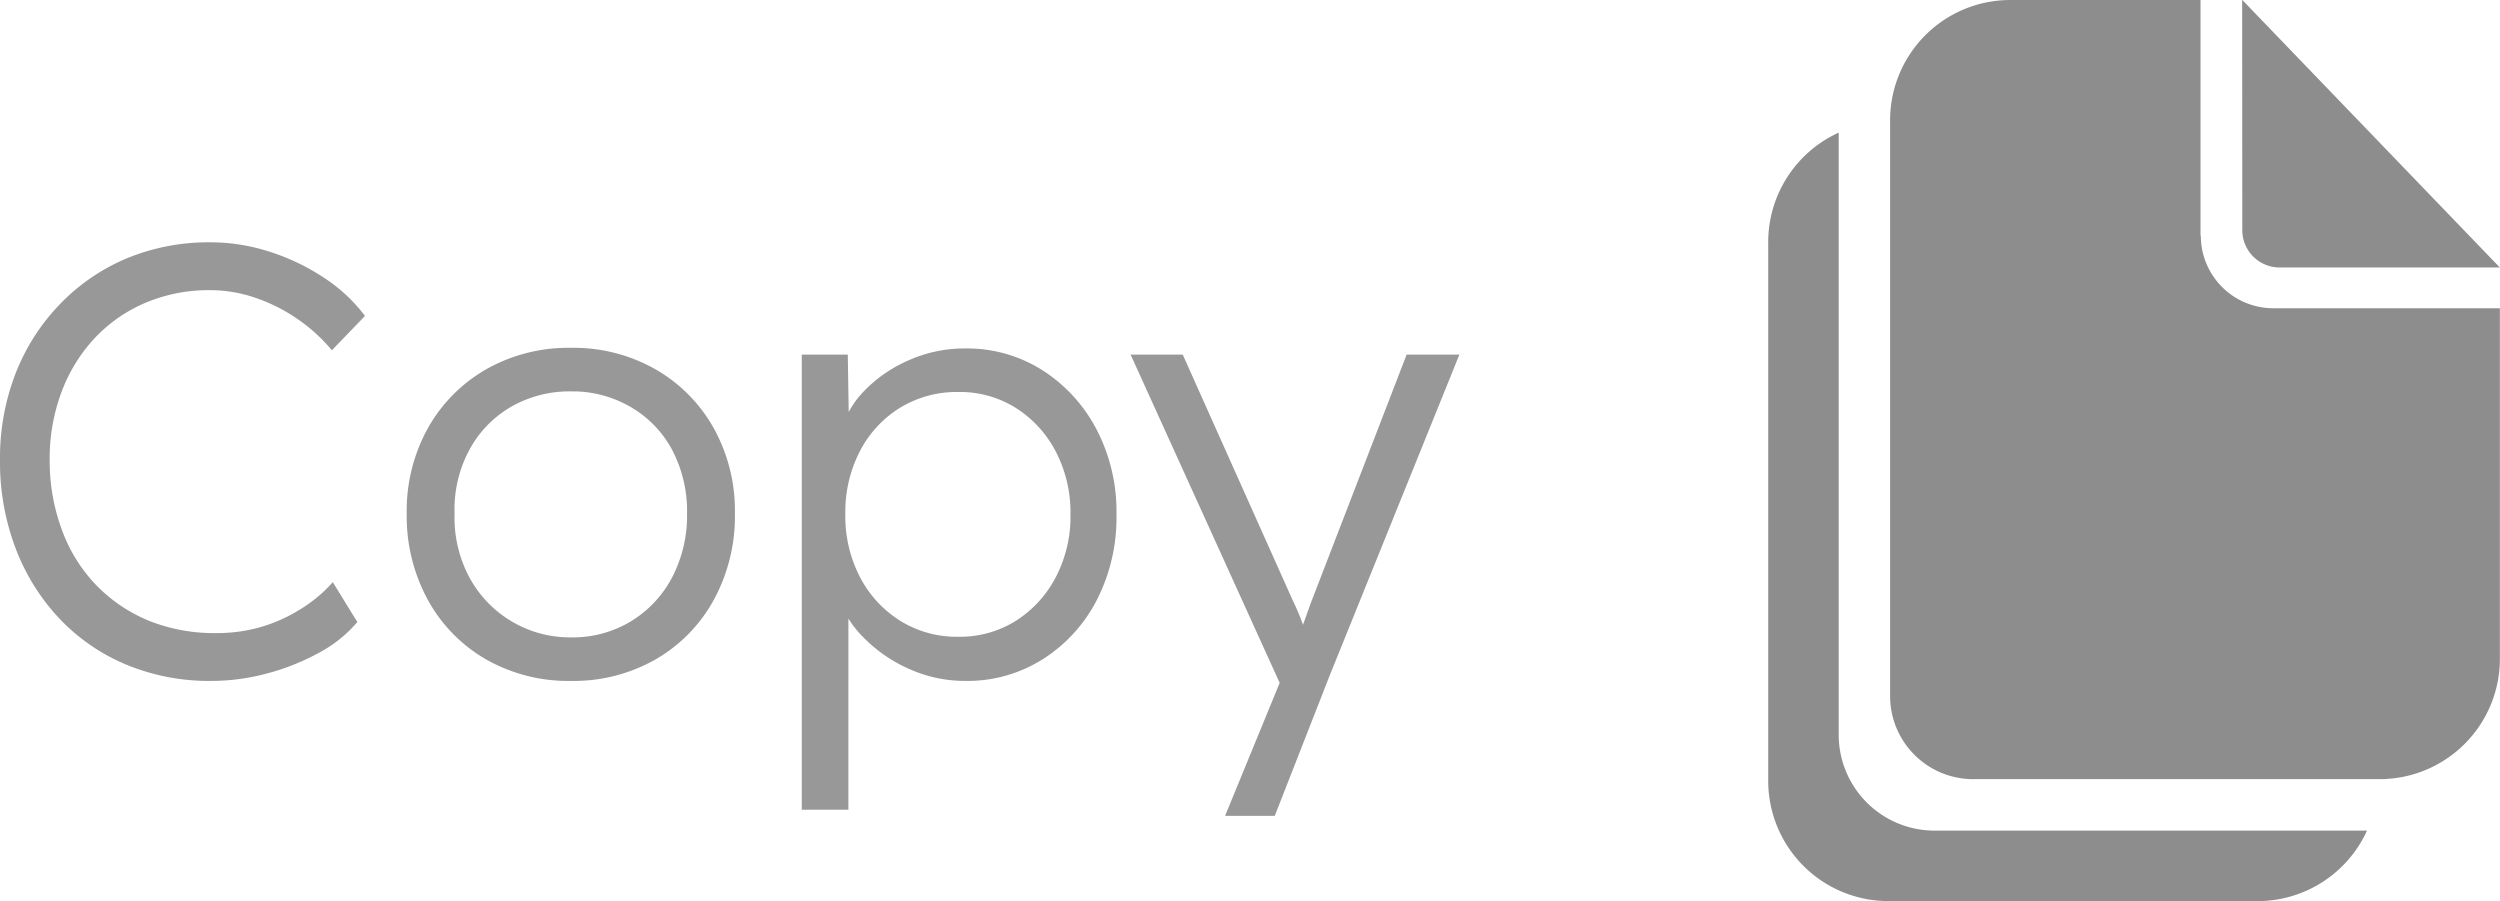 <svg xmlns="http://www.w3.org/2000/svg" width="40.753" height="14.689" viewBox="0 0 40.753 14.689">
  <g id="Group_39516" data-name="Group 39516" transform="translate(-10450.49 -1057)">
    <path id="Path_79886" data-name="Path 79886" d="M3.93.1A3.524,3.524,0,0,1,2.55-.165a3.188,3.188,0,0,1-1.09-.75A3.45,3.45,0,0,1,.745-2.06,3.963,3.963,0,0,1,.49-3.5,3.816,3.816,0,0,1,.745-4.915a3.4,3.4,0,0,1,.725-1.13A3.257,3.257,0,0,1,2.56-6.79a3.482,3.482,0,0,1,1.36-.26,3.139,3.139,0,0,1,.97.155,3.557,3.557,0,0,1,.885.425,2.644,2.644,0,0,1,.665.62l-.54.56a2.755,2.755,0,0,0-.575-.52,2.794,2.794,0,0,0-.685-.34,2.265,2.265,0,0,0-.72-.12,2.656,2.656,0,0,0-1.045.2,2.445,2.445,0,0,0-.835.575,2.632,2.632,0,0,0-.545.88A3.083,3.083,0,0,0,1.3-3.5a3.223,3.223,0,0,0,.2,1.14,2.549,2.549,0,0,0,.56.9,2.545,2.545,0,0,0,.86.58,2.862,2.862,0,0,0,1.105.2,2.56,2.56,0,0,0,.72-.1,2.572,2.572,0,0,0,.66-.3,2.322,2.322,0,0,0,.51-.43l.4.65A2.121,2.121,0,0,1,5.7-.365a3.733,3.733,0,0,1-.845.34A3.5,3.5,0,0,1,3.93.1ZM9.8.1A2.715,2.715,0,0,1,8.415-.25a2.507,2.507,0,0,1-.95-.97A2.85,2.85,0,0,1,7.12-2.63a2.774,2.774,0,0,1,.345-1.39,2.526,2.526,0,0,1,.95-.96A2.715,2.715,0,0,1,9.8-5.33a2.7,2.7,0,0,1,1.375.35,2.526,2.526,0,0,1,.95.96,2.774,2.774,0,0,1,.345,1.39,2.85,2.85,0,0,1-.345,1.41,2.507,2.507,0,0,1-.95.97A2.7,2.7,0,0,1,9.8.1Zm0-.71a1.83,1.83,0,0,0,.98-.265,1.835,1.835,0,0,0,.67-.72,2.185,2.185,0,0,0,.24-1.035,2.155,2.155,0,0,0-.24-1.03,1.772,1.772,0,0,0-.67-.7A1.884,1.884,0,0,0,9.8-4.62a1.911,1.911,0,0,0-.985.255,1.788,1.788,0,0,0-.68.71A2.049,2.049,0,0,0,7.9-2.63,2.071,2.071,0,0,0,8.135-1.6a1.859,1.859,0,0,0,.68.72A1.855,1.855,0,0,0,9.8-.61ZM13.56,2.2V-5.22h.75l.02,1.27-.14.02a1.5,1.5,0,0,1,.39-.7,2.25,2.25,0,0,1,.73-.5,2.227,2.227,0,0,1,.91-.19,2.3,2.3,0,0,1,1.255.35,2.537,2.537,0,0,1,.885.96,2.9,2.9,0,0,1,.33,1.4,2.947,2.947,0,0,1-.32,1.39,2.486,2.486,0,0,1-.88.965A2.3,2.3,0,0,1,16.23.1a2.222,2.222,0,0,1-.93-.2,2.389,2.389,0,0,1-.75-.525,1.614,1.614,0,0,1-.41-.705h.18V2.2ZM16.11-.62a1.717,1.717,0,0,0,.94-.26,1.858,1.858,0,0,0,.65-.71,2.133,2.133,0,0,0,.24-1.02,2.155,2.155,0,0,0-.24-1.03,1.858,1.858,0,0,0-.65-.71,1.717,1.717,0,0,0-.94-.26,1.768,1.768,0,0,0-.945.255,1.807,1.807,0,0,0-.655.705,2.155,2.155,0,0,0-.24,1.03,2.155,2.155,0,0,0,.24,1.03,1.844,1.844,0,0,0,.655.71A1.743,1.743,0,0,0,16.11-.62ZM20.46,2.3,21.47-.16l.07.71L18.92-5.22h.85l1.79,4a3.839,3.839,0,0,1,.16.375q.08.215.15.425l-.28-.03q.07-.17.135-.35t.125-.35l1.57-4.07h.86L22.17,0l-.9,2.3Z" transform="translate(10450 1068)" fill="#7e7e7e" opacity="0.8"/>
    <path id="copy" d="M129.3,79.73a1.961,1.961,0,0,1-1.786,1.149H121.5a1.96,1.96,0,0,1-1.961-1.961v-8.78a1.96,1.96,0,0,1,1.149-1.786v9.814a1.563,1.563,0,0,0,1.563,1.564Zm-2.714-9.7V66.19h-3.1a1.96,1.96,0,0,0-1.96,1.962v9.386a1.354,1.354,0,0,0,1.354,1.353h6.625a1.961,1.961,0,0,0,1.961-1.961V71.215h-3.7A1.183,1.183,0,0,1,126.591,70.033Zm.679-3.843,4.2,4.363h-3.59a.608.608,0,0,1-.608-.608Z" transform="translate(10359.775 990.81)" fill="#8d8d8d"/>
  </g>
</svg>
